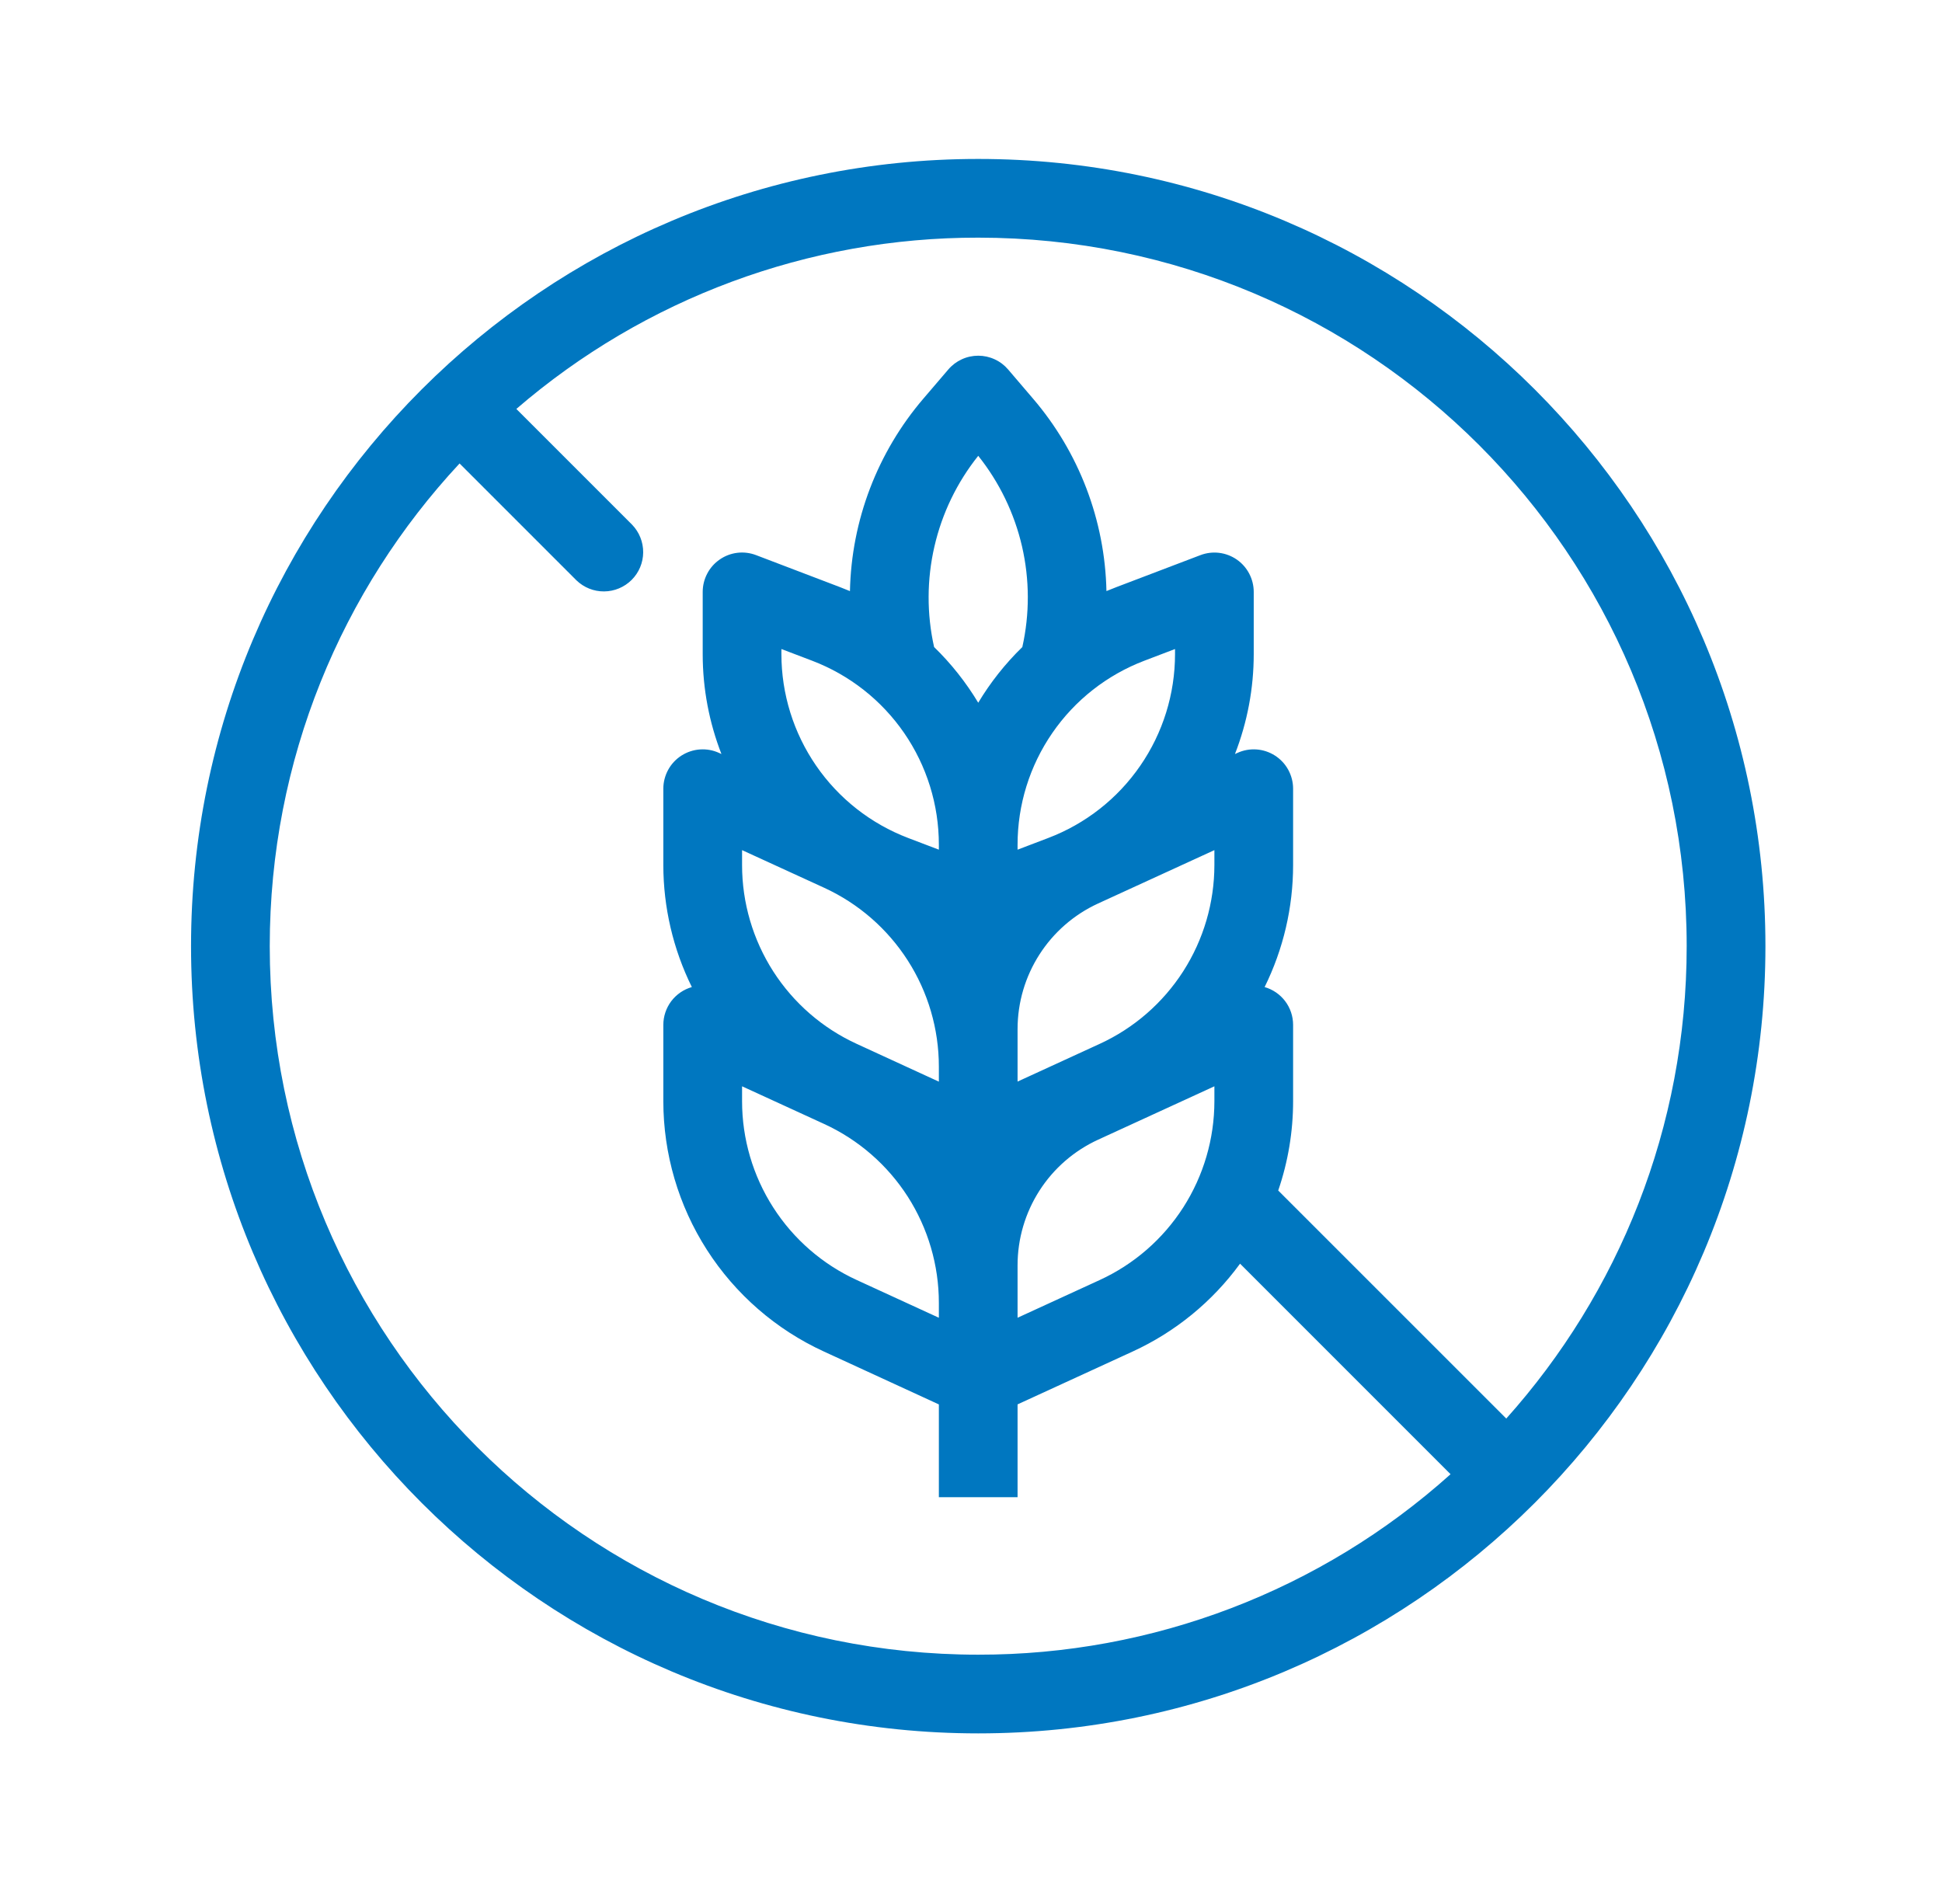 <svg width="51" height="50" viewBox="0 0 51 50" fill="none" xmlns="http://www.w3.org/2000/svg">
<path fill-rule="evenodd" clip-rule="evenodd" d="M38.094 38.714C34.687 41.772 30.268 43.459 25.69 43.453C15.414 43.453 7.084 35.122 7.084 24.847C7.084 19.949 8.975 15.494 12.069 12.171L15.139 15.241C15.334 15.429 15.595 15.534 15.866 15.531C16.137 15.529 16.396 15.42 16.588 15.229C16.78 15.037 16.889 14.778 16.891 14.507C16.893 14.236 16.789 13.975 16.601 13.78L13.56 10.739C16.932 7.831 21.237 6.235 25.69 6.241C35.965 6.241 44.295 14.571 44.295 24.847C44.295 29.612 42.503 33.961 39.557 37.252L33.568 31.264C33.827 30.509 33.959 29.716 33.959 28.917V26.914C33.959 26.69 33.886 26.471 33.751 26.292C33.616 26.113 33.426 25.983 33.211 25.921C33.703 24.924 33.959 23.828 33.959 22.716V20.712C33.959 20.539 33.915 20.369 33.832 20.216C33.749 20.064 33.629 19.936 33.483 19.842C33.337 19.749 33.17 19.693 32.998 19.681C32.825 19.669 32.652 19.7 32.494 19.773L32.432 19.801C32.758 18.964 32.925 18.075 32.925 17.177V15.544C32.925 15.377 32.884 15.212 32.806 15.063C32.728 14.915 32.616 14.788 32.478 14.693C32.34 14.598 32.181 14.538 32.015 14.518C31.849 14.498 31.68 14.519 31.523 14.579L29.316 15.419C29.229 15.452 29.143 15.486 29.057 15.522C29.018 13.664 28.336 11.876 27.126 10.465L26.475 9.703C26.378 9.589 26.258 9.498 26.122 9.436C25.986 9.373 25.839 9.341 25.69 9.341C25.54 9.341 25.393 9.373 25.257 9.436C25.122 9.498 25.001 9.589 24.904 9.703L24.253 10.464C23.043 11.876 22.36 13.664 22.321 15.523C22.236 15.487 22.15 15.453 22.064 15.42L19.856 14.578C19.699 14.518 19.53 14.497 19.364 14.517C19.198 14.537 19.039 14.597 18.901 14.693C18.763 14.788 18.65 14.915 18.573 15.063C18.495 15.211 18.454 15.377 18.454 15.544V17.177C18.454 18.093 18.627 18.98 18.946 19.801L18.885 19.773C18.728 19.7 18.555 19.669 18.382 19.681C18.209 19.693 18.042 19.749 17.896 19.842C17.75 19.936 17.63 20.064 17.547 20.216C17.464 20.369 17.42 20.539 17.42 20.712V22.716C17.421 23.828 17.677 24.924 18.169 25.921C17.953 25.983 17.764 26.113 17.628 26.292C17.494 26.471 17.42 26.69 17.42 26.914V28.918C17.421 30.303 17.818 31.658 18.565 32.823C19.313 33.988 20.379 34.915 21.637 35.492L24.656 36.881V39.318H26.723V36.88L29.743 35.493C30.866 34.978 31.838 34.183 32.566 33.185L38.094 38.714ZM46.363 24.847C46.363 36.264 37.107 45.52 25.69 45.52C14.272 45.52 5.017 36.264 5.017 24.847C5.017 13.429 14.272 4.174 25.69 4.174C37.107 4.174 46.363 13.429 46.363 24.847ZM25.69 11.97C26.246 12.667 26.639 13.48 26.84 14.349C27.04 15.219 27.043 16.122 26.848 16.992C26.4 17.428 26.011 17.919 25.69 18.454C25.368 17.919 24.979 17.427 24.531 16.992C24.336 16.122 24.339 15.219 24.54 14.349C24.74 13.48 25.133 12.667 25.69 11.97ZM24.656 22.313V22.181C24.656 21.134 24.338 20.111 23.744 19.248C23.149 18.385 22.307 17.724 21.328 17.351L20.521 17.044V17.176C20.521 18.224 20.84 19.247 21.434 20.109C22.028 20.972 22.871 21.633 23.85 22.006L24.656 22.313ZM26.723 22.313L27.529 22.006C28.509 21.633 29.351 20.972 29.945 20.109C30.54 19.247 30.858 18.224 30.858 17.176V17.044L30.052 17.351C29.073 17.724 28.23 18.385 27.636 19.248C27.041 20.111 26.723 21.134 26.723 22.181V22.313ZM26.723 27.025C26.723 25.607 27.55 24.318 28.838 23.726L31.892 22.325V22.716C31.891 23.705 31.608 24.673 31.074 25.506C30.54 26.338 29.779 27 28.881 27.412L26.723 28.403V27.025ZM21.645 23.314C22.544 23.727 23.305 24.389 23.839 25.222C24.373 26.054 24.656 27.023 24.656 28.012V28.405L22.499 27.413C21.6 27.001 20.839 26.339 20.305 25.507C19.772 24.674 19.488 23.706 19.488 22.718V22.325L21.645 23.314ZM24.656 34.605V34.214C24.656 33.225 24.372 32.257 23.839 31.424C23.305 30.592 22.544 29.93 21.645 29.517L19.488 28.527V28.918C19.488 29.907 19.772 30.875 20.305 31.707C20.839 32.54 21.6 33.202 22.499 33.614L24.656 34.605ZM26.723 34.605L28.881 33.614C29.779 33.202 30.54 32.54 31.074 31.708C31.607 30.876 31.891 29.908 31.892 28.919V28.527L28.838 29.929C28.207 30.219 27.672 30.683 27.297 31.268C26.923 31.852 26.723 32.532 26.723 33.227V34.605Z" fill="#0077C0"/>
</svg>
